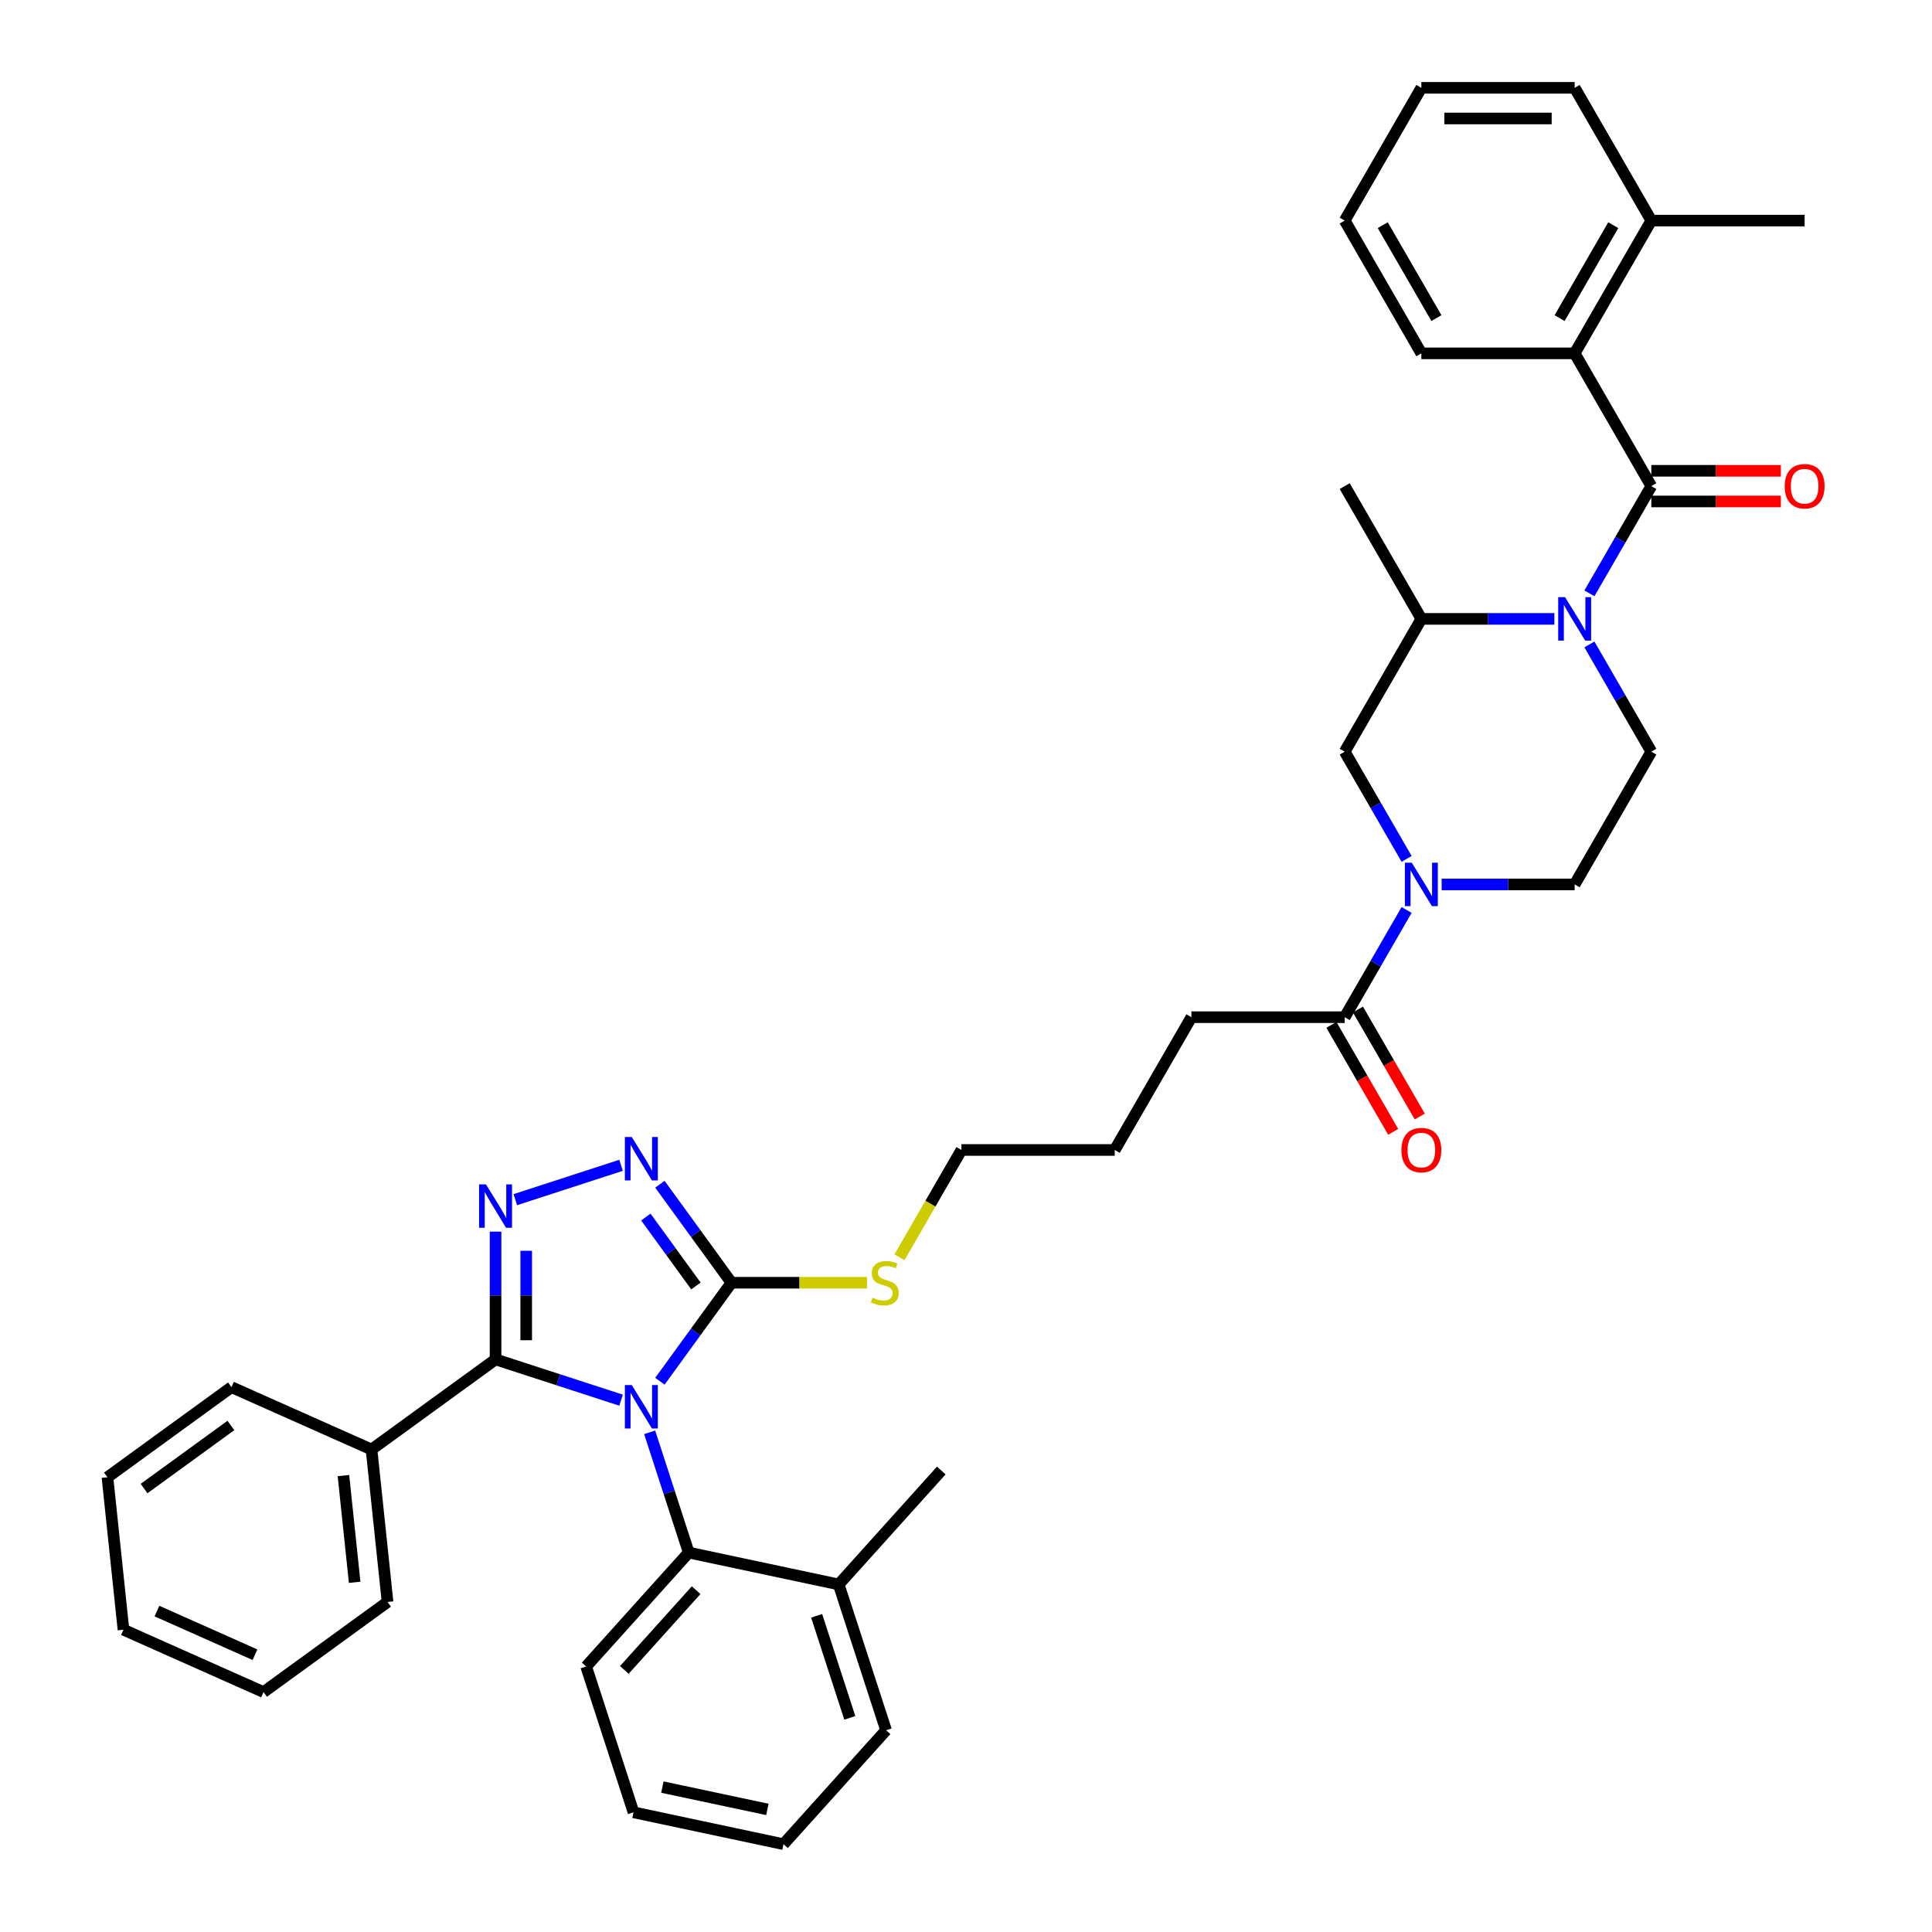 <?xml version='1.0' encoding='iso-8859-1'?>
<svg version='1.1' baseProfile='full'
              xmlns='http://www.w3.org/2000/svg'
                      xmlns:rdkit='http://www.rdkit.org/xml'
                      xmlns:xlink='http://www.w3.org/1999/xlink'
                  xml:space='preserve'
width='1000px' height='1000px' viewBox='0 0 1000 1000'>
<!-- END OF HEADER -->
<rect style='opacity:1.0;fill:#FFFFFF;stroke:none' width='1000' height='1000' x='0' y='0'> </rect>
<path class='bond-0' d='M 815.045,182.896 L 854.721,114.176' style='fill:none;fill-rule:evenodd;stroke:#000000;stroke-width:6px;stroke-linecap:butt;stroke-linejoin:miter;stroke-opacity:1' />
<path class='bond-0' d='M 807.252,164.653 L 835.025,116.548' style='fill:none;fill-rule:evenodd;stroke:#000000;stroke-width:6px;stroke-linecap:butt;stroke-linejoin:miter;stroke-opacity:1' />
<path class='bond-1' d='M 815.045,182.896 L 735.693,182.896' style='fill:none;fill-rule:evenodd;stroke:#000000;stroke-width:6px;stroke-linecap:butt;stroke-linejoin:miter;stroke-opacity:1' />
<path class='bond-2' d='M 815.045,182.896 L 854.721,251.617' style='fill:none;fill-rule:evenodd;stroke:#000000;stroke-width:6px;stroke-linecap:butt;stroke-linejoin:miter;stroke-opacity:1' />
<path class='bond-3' d='M 822.677,333.558 L 838.699,361.309' style='fill:none;fill-rule:evenodd;stroke:#0000FF;stroke-width:6px;stroke-linecap:butt;stroke-linejoin:miter;stroke-opacity:1' />
<path class='bond-3' d='M 838.699,361.309 L 854.721,389.059' style='fill:none;fill-rule:evenodd;stroke:#000000;stroke-width:6px;stroke-linecap:butt;stroke-linejoin:miter;stroke-opacity:1' />
<path class='bond-4' d='M 822.677,307.118 L 838.699,279.368' style='fill:none;fill-rule:evenodd;stroke:#0000FF;stroke-width:6px;stroke-linecap:butt;stroke-linejoin:miter;stroke-opacity:1' />
<path class='bond-4' d='M 838.699,279.368 L 854.721,251.617' style='fill:none;fill-rule:evenodd;stroke:#000000;stroke-width:6px;stroke-linecap:butt;stroke-linejoin:miter;stroke-opacity:1' />
<path class='bond-5' d='M 804.538,320.338 L 770.115,320.338' style='fill:none;fill-rule:evenodd;stroke:#0000FF;stroke-width:6px;stroke-linecap:butt;stroke-linejoin:miter;stroke-opacity:1' />
<path class='bond-5' d='M 770.115,320.338 L 735.693,320.338' style='fill:none;fill-rule:evenodd;stroke:#000000;stroke-width:6px;stroke-linecap:butt;stroke-linejoin:miter;stroke-opacity:1' />
<path class='bond-6' d='M 854.721,259.553 L 888.247,259.553' style='fill:none;fill-rule:evenodd;stroke:#000000;stroke-width:6px;stroke-linecap:butt;stroke-linejoin:miter;stroke-opacity:1' />
<path class='bond-6' d='M 888.247,259.553 L 921.773,259.553' style='fill:none;fill-rule:evenodd;stroke:#FF0000;stroke-width:6px;stroke-linecap:butt;stroke-linejoin:miter;stroke-opacity:1' />
<path class='bond-6' d='M 854.721,243.682 L 888.247,243.682' style='fill:none;fill-rule:evenodd;stroke:#000000;stroke-width:6px;stroke-linecap:butt;stroke-linejoin:miter;stroke-opacity:1' />
<path class='bond-6' d='M 888.247,243.682 L 921.773,243.682' style='fill:none;fill-rule:evenodd;stroke:#FF0000;stroke-width:6px;stroke-linecap:butt;stroke-linejoin:miter;stroke-opacity:1' />
<path class='bond-7' d='M 854.721,114.176 L 934.073,114.176' style='fill:none;fill-rule:evenodd;stroke:#000000;stroke-width:6px;stroke-linecap:butt;stroke-linejoin:miter;stroke-opacity:1' />
<path class='bond-8' d='M 854.721,114.176 L 815.045,45.455' style='fill:none;fill-rule:evenodd;stroke:#000000;stroke-width:6px;stroke-linecap:butt;stroke-linejoin:miter;stroke-opacity:1' />
<path class='bond-9' d='M 735.693,182.896 L 696.016,114.176' style='fill:none;fill-rule:evenodd;stroke:#000000;stroke-width:6px;stroke-linecap:butt;stroke-linejoin:miter;stroke-opacity:1' />
<path class='bond-9' d='M 743.485,164.653 L 715.712,116.548' style='fill:none;fill-rule:evenodd;stroke:#000000;stroke-width:6px;stroke-linecap:butt;stroke-linejoin:miter;stroke-opacity:1' />
<path class='bond-10' d='M 696.016,251.617 L 735.693,320.338' style='fill:none;fill-rule:evenodd;stroke:#000000;stroke-width:6px;stroke-linecap:butt;stroke-linejoin:miter;stroke-opacity:1' />
<path class='bond-11' d='M 696.016,526.501 L 712.038,498.751' style='fill:none;fill-rule:evenodd;stroke:#000000;stroke-width:6px;stroke-linecap:butt;stroke-linejoin:miter;stroke-opacity:1' />
<path class='bond-11' d='M 712.038,498.751 L 728.06,471' style='fill:none;fill-rule:evenodd;stroke:#0000FF;stroke-width:6px;stroke-linecap:butt;stroke-linejoin:miter;stroke-opacity:1' />
<path class='bond-12' d='M 689.144,530.469 L 705.129,558.156' style='fill:none;fill-rule:evenodd;stroke:#000000;stroke-width:6px;stroke-linecap:butt;stroke-linejoin:miter;stroke-opacity:1' />
<path class='bond-12' d='M 705.129,558.156 L 721.115,585.843' style='fill:none;fill-rule:evenodd;stroke:#FF0000;stroke-width:6px;stroke-linecap:butt;stroke-linejoin:miter;stroke-opacity:1' />
<path class='bond-12' d='M 702.889,522.534 L 718.874,550.221' style='fill:none;fill-rule:evenodd;stroke:#000000;stroke-width:6px;stroke-linecap:butt;stroke-linejoin:miter;stroke-opacity:1' />
<path class='bond-12' d='M 718.874,550.221 L 734.859,577.908' style='fill:none;fill-rule:evenodd;stroke:#FF0000;stroke-width:6px;stroke-linecap:butt;stroke-linejoin:miter;stroke-opacity:1' />
<path class='bond-13' d='M 696.016,526.501 L 616.664,526.501' style='fill:none;fill-rule:evenodd;stroke:#000000;stroke-width:6px;stroke-linecap:butt;stroke-linejoin:miter;stroke-opacity:1' />
<path class='bond-14' d='M 746.199,457.78 L 780.622,457.78' style='fill:none;fill-rule:evenodd;stroke:#0000FF;stroke-width:6px;stroke-linecap:butt;stroke-linejoin:miter;stroke-opacity:1' />
<path class='bond-14' d='M 780.622,457.78 L 815.045,457.78' style='fill:none;fill-rule:evenodd;stroke:#000000;stroke-width:6px;stroke-linecap:butt;stroke-linejoin:miter;stroke-opacity:1' />
<path class='bond-15' d='M 728.06,444.56 L 712.038,416.81' style='fill:none;fill-rule:evenodd;stroke:#0000FF;stroke-width:6px;stroke-linecap:butt;stroke-linejoin:miter;stroke-opacity:1' />
<path class='bond-15' d='M 712.038,416.81 L 696.016,389.059' style='fill:none;fill-rule:evenodd;stroke:#000000;stroke-width:6px;stroke-linecap:butt;stroke-linejoin:miter;stroke-opacity:1' />
<path class='bond-16' d='M 815.045,457.78 L 854.721,389.059' style='fill:none;fill-rule:evenodd;stroke:#000000;stroke-width:6px;stroke-linecap:butt;stroke-linejoin:miter;stroke-opacity:1' />
<path class='bond-17' d='M 735.693,320.338 L 696.016,389.059' style='fill:none;fill-rule:evenodd;stroke:#000000;stroke-width:6px;stroke-linecap:butt;stroke-linejoin:miter;stroke-opacity:1' />
<path class='bond-18' d='M 448.771,663.943 L 413.69,663.943' style='fill:none;fill-rule:evenodd;stroke:#CCCC00;stroke-width:6px;stroke-linecap:butt;stroke-linejoin:miter;stroke-opacity:1' />
<path class='bond-18' d='M 413.69,663.943 L 378.608,663.943' style='fill:none;fill-rule:evenodd;stroke:#000000;stroke-width:6px;stroke-linecap:butt;stroke-linejoin:miter;stroke-opacity:1' />
<path class='bond-19' d='M 465.574,650.755 L 481.605,622.989' style='fill:none;fill-rule:evenodd;stroke:#CCCC00;stroke-width:6px;stroke-linecap:butt;stroke-linejoin:miter;stroke-opacity:1' />
<path class='bond-19' d='M 481.605,622.989 L 497.636,595.222' style='fill:none;fill-rule:evenodd;stroke:#000000;stroke-width:6px;stroke-linecap:butt;stroke-linejoin:miter;stroke-opacity:1' />
<path class='bond-20' d='M 336.261,741.36 L 346.374,772.485' style='fill:none;fill-rule:evenodd;stroke:#0000FF;stroke-width:6px;stroke-linecap:butt;stroke-linejoin:miter;stroke-opacity:1' />
<path class='bond-20' d='M 346.374,772.485 L 356.487,803.609' style='fill:none;fill-rule:evenodd;stroke:#000000;stroke-width:6px;stroke-linecap:butt;stroke-linejoin:miter;stroke-opacity:1' />
<path class='bond-21' d='M 341.571,714.92 L 360.089,689.432' style='fill:none;fill-rule:evenodd;stroke:#0000FF;stroke-width:6px;stroke-linecap:butt;stroke-linejoin:miter;stroke-opacity:1' />
<path class='bond-21' d='M 360.089,689.432 L 378.608,663.943' style='fill:none;fill-rule:evenodd;stroke:#000000;stroke-width:6px;stroke-linecap:butt;stroke-linejoin:miter;stroke-opacity:1' />
<path class='bond-22' d='M 321.46,724.727 L 288.979,714.173' style='fill:none;fill-rule:evenodd;stroke:#0000FF;stroke-width:6px;stroke-linecap:butt;stroke-linejoin:miter;stroke-opacity:1' />
<path class='bond-22' d='M 288.979,714.173 L 256.498,703.619' style='fill:none;fill-rule:evenodd;stroke:#000000;stroke-width:6px;stroke-linecap:butt;stroke-linejoin:miter;stroke-opacity:1' />
<path class='bond-23' d='M 378.608,663.943 L 360.089,638.455' style='fill:none;fill-rule:evenodd;stroke:#000000;stroke-width:6px;stroke-linecap:butt;stroke-linejoin:miter;stroke-opacity:1' />
<path class='bond-23' d='M 360.089,638.455 L 341.571,612.966' style='fill:none;fill-rule:evenodd;stroke:#0000FF;stroke-width:6px;stroke-linecap:butt;stroke-linejoin:miter;stroke-opacity:1' />
<path class='bond-23' d='M 360.213,665.625 L 347.25,647.783' style='fill:none;fill-rule:evenodd;stroke:#000000;stroke-width:6px;stroke-linecap:butt;stroke-linejoin:miter;stroke-opacity:1' />
<path class='bond-23' d='M 347.25,647.783 L 334.287,629.941' style='fill:none;fill-rule:evenodd;stroke:#0000FF;stroke-width:6px;stroke-linecap:butt;stroke-linejoin:miter;stroke-opacity:1' />
<path class='bond-24' d='M 321.46,603.16 L 266.728,620.943' style='fill:none;fill-rule:evenodd;stroke:#0000FF;stroke-width:6px;stroke-linecap:butt;stroke-linejoin:miter;stroke-opacity:1' />
<path class='bond-25' d='M 256.498,637.487 L 256.498,670.553' style='fill:none;fill-rule:evenodd;stroke:#0000FF;stroke-width:6px;stroke-linecap:butt;stroke-linejoin:miter;stroke-opacity:1' />
<path class='bond-25' d='M 256.498,670.553 L 256.498,703.619' style='fill:none;fill-rule:evenodd;stroke:#000000;stroke-width:6px;stroke-linecap:butt;stroke-linejoin:miter;stroke-opacity:1' />
<path class='bond-25' d='M 272.368,647.407 L 272.368,670.553' style='fill:none;fill-rule:evenodd;stroke:#0000FF;stroke-width:6px;stroke-linecap:butt;stroke-linejoin:miter;stroke-opacity:1' />
<path class='bond-25' d='M 272.368,670.553 L 272.368,693.699' style='fill:none;fill-rule:evenodd;stroke:#000000;stroke-width:6px;stroke-linecap:butt;stroke-linejoin:miter;stroke-opacity:1' />
<path class='bond-26' d='M 256.498,703.619 L 192.3,750.261' style='fill:none;fill-rule:evenodd;stroke:#000000;stroke-width:6px;stroke-linecap:butt;stroke-linejoin:miter;stroke-opacity:1' />
<path class='bond-27' d='M 327.911,938.047 L 405.529,954.545' style='fill:none;fill-rule:evenodd;stroke:#000000;stroke-width:6px;stroke-linecap:butt;stroke-linejoin:miter;stroke-opacity:1' />
<path class='bond-27' d='M 342.854,924.998 L 397.186,936.547' style='fill:none;fill-rule:evenodd;stroke:#000000;stroke-width:6px;stroke-linecap:butt;stroke-linejoin:miter;stroke-opacity:1' />
<path class='bond-28' d='M 327.911,938.047 L 303.39,862.579' style='fill:none;fill-rule:evenodd;stroke:#000000;stroke-width:6px;stroke-linecap:butt;stroke-linejoin:miter;stroke-opacity:1' />
<path class='bond-29' d='M 405.529,954.545 L 458.626,895.575' style='fill:none;fill-rule:evenodd;stroke:#000000;stroke-width:6px;stroke-linecap:butt;stroke-linejoin:miter;stroke-opacity:1' />
<path class='bond-30' d='M 192.3,750.261 L 200.595,829.179' style='fill:none;fill-rule:evenodd;stroke:#000000;stroke-width:6px;stroke-linecap:butt;stroke-linejoin:miter;stroke-opacity:1' />
<path class='bond-30' d='M 177.761,763.758 L 183.567,819' style='fill:none;fill-rule:evenodd;stroke:#000000;stroke-width:6px;stroke-linecap:butt;stroke-linejoin:miter;stroke-opacity:1' />
<path class='bond-31' d='M 192.3,750.261 L 119.809,717.986' style='fill:none;fill-rule:evenodd;stroke:#000000;stroke-width:6px;stroke-linecap:butt;stroke-linejoin:miter;stroke-opacity:1' />
<path class='bond-32' d='M 200.595,829.179 L 136.398,875.821' style='fill:none;fill-rule:evenodd;stroke:#000000;stroke-width:6px;stroke-linecap:butt;stroke-linejoin:miter;stroke-opacity:1' />
<path class='bond-33' d='M 119.809,717.986 L 55.611,764.628' style='fill:none;fill-rule:evenodd;stroke:#000000;stroke-width:6px;stroke-linecap:butt;stroke-linejoin:miter;stroke-opacity:1' />
<path class='bond-33' d='M 119.507,737.822 L 74.569,770.471' style='fill:none;fill-rule:evenodd;stroke:#000000;stroke-width:6px;stroke-linecap:butt;stroke-linejoin:miter;stroke-opacity:1' />
<path class='bond-34' d='M 136.398,875.821 L 63.906,843.545' style='fill:none;fill-rule:evenodd;stroke:#000000;stroke-width:6px;stroke-linecap:butt;stroke-linejoin:miter;stroke-opacity:1' />
<path class='bond-34' d='M 131.979,856.481 L 81.235,833.888' style='fill:none;fill-rule:evenodd;stroke:#000000;stroke-width:6px;stroke-linecap:butt;stroke-linejoin:miter;stroke-opacity:1' />
<path class='bond-35' d='M 55.611,764.628 L 63.906,843.545' style='fill:none;fill-rule:evenodd;stroke:#000000;stroke-width:6px;stroke-linecap:butt;stroke-linejoin:miter;stroke-opacity:1' />
<path class='bond-36' d='M 458.626,895.575 L 434.105,820.107' style='fill:none;fill-rule:evenodd;stroke:#000000;stroke-width:6px;stroke-linecap:butt;stroke-linejoin:miter;stroke-opacity:1' />
<path class='bond-36' d='M 439.855,889.159 L 422.69,836.331' style='fill:none;fill-rule:evenodd;stroke:#000000;stroke-width:6px;stroke-linecap:butt;stroke-linejoin:miter;stroke-opacity:1' />
<path class='bond-37' d='M 434.105,820.107 L 356.487,803.609' style='fill:none;fill-rule:evenodd;stroke:#000000;stroke-width:6px;stroke-linecap:butt;stroke-linejoin:miter;stroke-opacity:1' />
<path class='bond-38' d='M 434.105,820.107 L 487.202,761.137' style='fill:none;fill-rule:evenodd;stroke:#000000;stroke-width:6px;stroke-linecap:butt;stroke-linejoin:miter;stroke-opacity:1' />
<path class='bond-39' d='M 356.487,803.609 L 303.39,862.579' style='fill:none;fill-rule:evenodd;stroke:#000000;stroke-width:6px;stroke-linecap:butt;stroke-linejoin:miter;stroke-opacity:1' />
<path class='bond-39' d='M 360.317,823.074 L 323.149,864.353' style='fill:none;fill-rule:evenodd;stroke:#000000;stroke-width:6px;stroke-linecap:butt;stroke-linejoin:miter;stroke-opacity:1' />
<path class='bond-40' d='M 616.664,526.501 L 576.988,595.222' style='fill:none;fill-rule:evenodd;stroke:#000000;stroke-width:6px;stroke-linecap:butt;stroke-linejoin:miter;stroke-opacity:1' />
<path class='bond-41' d='M 497.636,595.222 L 576.988,595.222' style='fill:none;fill-rule:evenodd;stroke:#000000;stroke-width:6px;stroke-linecap:butt;stroke-linejoin:miter;stroke-opacity:1' />
<path class='bond-42' d='M 815.045,45.455 L 735.693,45.455' style='fill:none;fill-rule:evenodd;stroke:#000000;stroke-width:6px;stroke-linecap:butt;stroke-linejoin:miter;stroke-opacity:1' />
<path class='bond-42' d='M 803.142,61.325 L 747.595,61.325' style='fill:none;fill-rule:evenodd;stroke:#000000;stroke-width:6px;stroke-linecap:butt;stroke-linejoin:miter;stroke-opacity:1' />
<path class='bond-43' d='M 696.016,114.176 L 735.693,45.455' style='fill:none;fill-rule:evenodd;stroke:#000000;stroke-width:6px;stroke-linecap:butt;stroke-linejoin:miter;stroke-opacity:1' />
<path  class='atom-1' d='M 810.077 309.102
L 817.441 321.005
Q 818.171 322.179, 819.346 324.306
Q 820.52 326.433, 820.583 326.56
L 820.583 309.102
L 823.567 309.102
L 823.567 331.575
L 820.488 331.575
L 812.585 318.561
Q 811.664 317.037, 810.68 315.292
Q 809.728 313.546, 809.442 313.006
L 809.442 331.575
L 806.522 331.575
L 806.522 309.102
L 810.077 309.102
' fill='#0000FF'/>
<path  class='atom-3' d='M 923.757 251.681
Q 923.757 246.285, 926.423 243.27
Q 929.09 240.254, 934.073 240.254
Q 939.056 240.254, 941.722 243.27
Q 944.389 246.285, 944.389 251.681
Q 944.389 257.14, 941.691 260.251
Q 938.993 263.33, 934.073 263.33
Q 929.121 263.33, 926.423 260.251
Q 923.757 257.172, 923.757 251.681
M 934.073 260.791
Q 937.501 260.791, 939.342 258.505
Q 941.215 256.188, 941.215 251.681
Q 941.215 247.269, 939.342 245.047
Q 937.501 242.793, 934.073 242.793
Q 930.645 242.793, 928.772 245.015
Q 926.931 247.237, 926.931 251.681
Q 926.931 256.22, 928.772 258.505
Q 930.645 260.791, 934.073 260.791
' fill='#FF0000'/>
<path  class='atom-8' d='M 730.725 446.544
L 738.089 458.447
Q 738.819 459.621, 739.993 461.748
Q 741.168 463.875, 741.231 464.001
L 741.231 446.544
L 744.215 446.544
L 744.215 469.017
L 741.136 469.017
L 733.233 456.003
Q 732.312 454.479, 731.328 452.733
Q 730.376 450.988, 730.09 450.448
L 730.09 469.017
L 727.17 469.017
L 727.17 446.544
L 730.725 446.544
' fill='#0000FF'/>
<path  class='atom-9' d='M 725.377 595.286
Q 725.377 589.89, 728.043 586.874
Q 730.709 583.859, 735.693 583.859
Q 740.676 583.859, 743.342 586.874
Q 746.008 589.89, 746.008 595.286
Q 746.008 600.745, 743.31 603.856
Q 740.612 606.935, 735.693 606.935
Q 730.741 606.935, 728.043 603.856
Q 725.377 600.777, 725.377 595.286
M 735.693 604.395
Q 739.121 604.395, 740.962 602.11
Q 742.834 599.793, 742.834 595.286
Q 742.834 590.874, 740.962 588.652
Q 739.121 586.398, 735.693 586.398
Q 732.265 586.398, 730.392 588.62
Q 728.551 590.842, 728.551 595.286
Q 728.551 599.825, 730.392 602.11
Q 732.265 604.395, 735.693 604.395
' fill='#FF0000'/>
<path  class='atom-14' d='M 451.612 671.656
Q 451.866 671.751, 452.913 672.196
Q 453.961 672.64, 455.103 672.926
Q 456.278 673.18, 457.42 673.18
Q 459.547 673.18, 460.785 672.164
Q 462.023 671.117, 462.023 669.307
Q 462.023 668.069, 461.388 667.308
Q 460.785 666.546, 459.833 666.133
Q 458.881 665.721, 457.294 665.245
Q 455.294 664.641, 454.088 664.07
Q 452.913 663.499, 452.056 662.293
Q 451.231 661.086, 451.231 659.055
Q 451.231 656.23, 453.135 654.484
Q 455.072 652.739, 458.881 652.739
Q 461.483 652.739, 464.435 653.977
L 463.705 656.421
Q 461.007 655.31, 458.976 655.31
Q 456.786 655.31, 455.58 656.23
Q 454.373 657.119, 454.405 658.674
Q 454.405 659.88, 455.008 660.61
Q 455.643 661.34, 456.532 661.753
Q 457.452 662.166, 458.976 662.642
Q 461.007 663.277, 462.213 663.911
Q 463.42 664.546, 464.277 665.848
Q 465.165 667.117, 465.165 669.307
Q 465.165 672.418, 463.07 674.1
Q 461.007 675.751, 457.547 675.751
Q 455.548 675.751, 454.024 675.306
Q 452.532 674.894, 450.755 674.164
L 451.612 671.656
' fill='#CCCC00'/>
<path  class='atom-15' d='M 326.999 716.904
L 334.362 728.807
Q 335.092 729.981, 336.267 732.108
Q 337.441 734.235, 337.505 734.362
L 337.505 716.904
L 340.488 716.904
L 340.488 739.377
L 337.41 739.377
L 329.506 726.363
Q 328.586 724.839, 327.602 723.094
Q 326.649 721.348, 326.364 720.808
L 326.364 739.377
L 323.444 739.377
L 323.444 716.904
L 326.999 716.904
' fill='#0000FF'/>
<path  class='atom-17' d='M 326.999 588.51
L 334.362 600.413
Q 335.092 601.587, 336.267 603.714
Q 337.441 605.84, 337.505 605.967
L 337.505 588.51
L 340.488 588.51
L 340.488 610.982
L 337.41 610.982
L 329.506 597.968
Q 328.586 596.445, 327.602 594.699
Q 326.649 592.953, 326.364 592.414
L 326.364 610.982
L 323.444 610.982
L 323.444 588.51
L 326.999 588.51
' fill='#0000FF'/>
<path  class='atom-18' d='M 251.53 613.031
L 258.894 624.934
Q 259.624 626.108, 260.798 628.235
Q 261.973 630.361, 262.036 630.488
L 262.036 613.031
L 265.02 613.031
L 265.02 635.503
L 261.941 635.503
L 254.038 622.49
Q 253.117 620.966, 252.133 619.22
Q 251.181 617.475, 250.895 616.935
L 250.895 635.503
L 247.975 635.503
L 247.975 613.031
L 251.53 613.031
' fill='#0000FF'/>
</svg>
